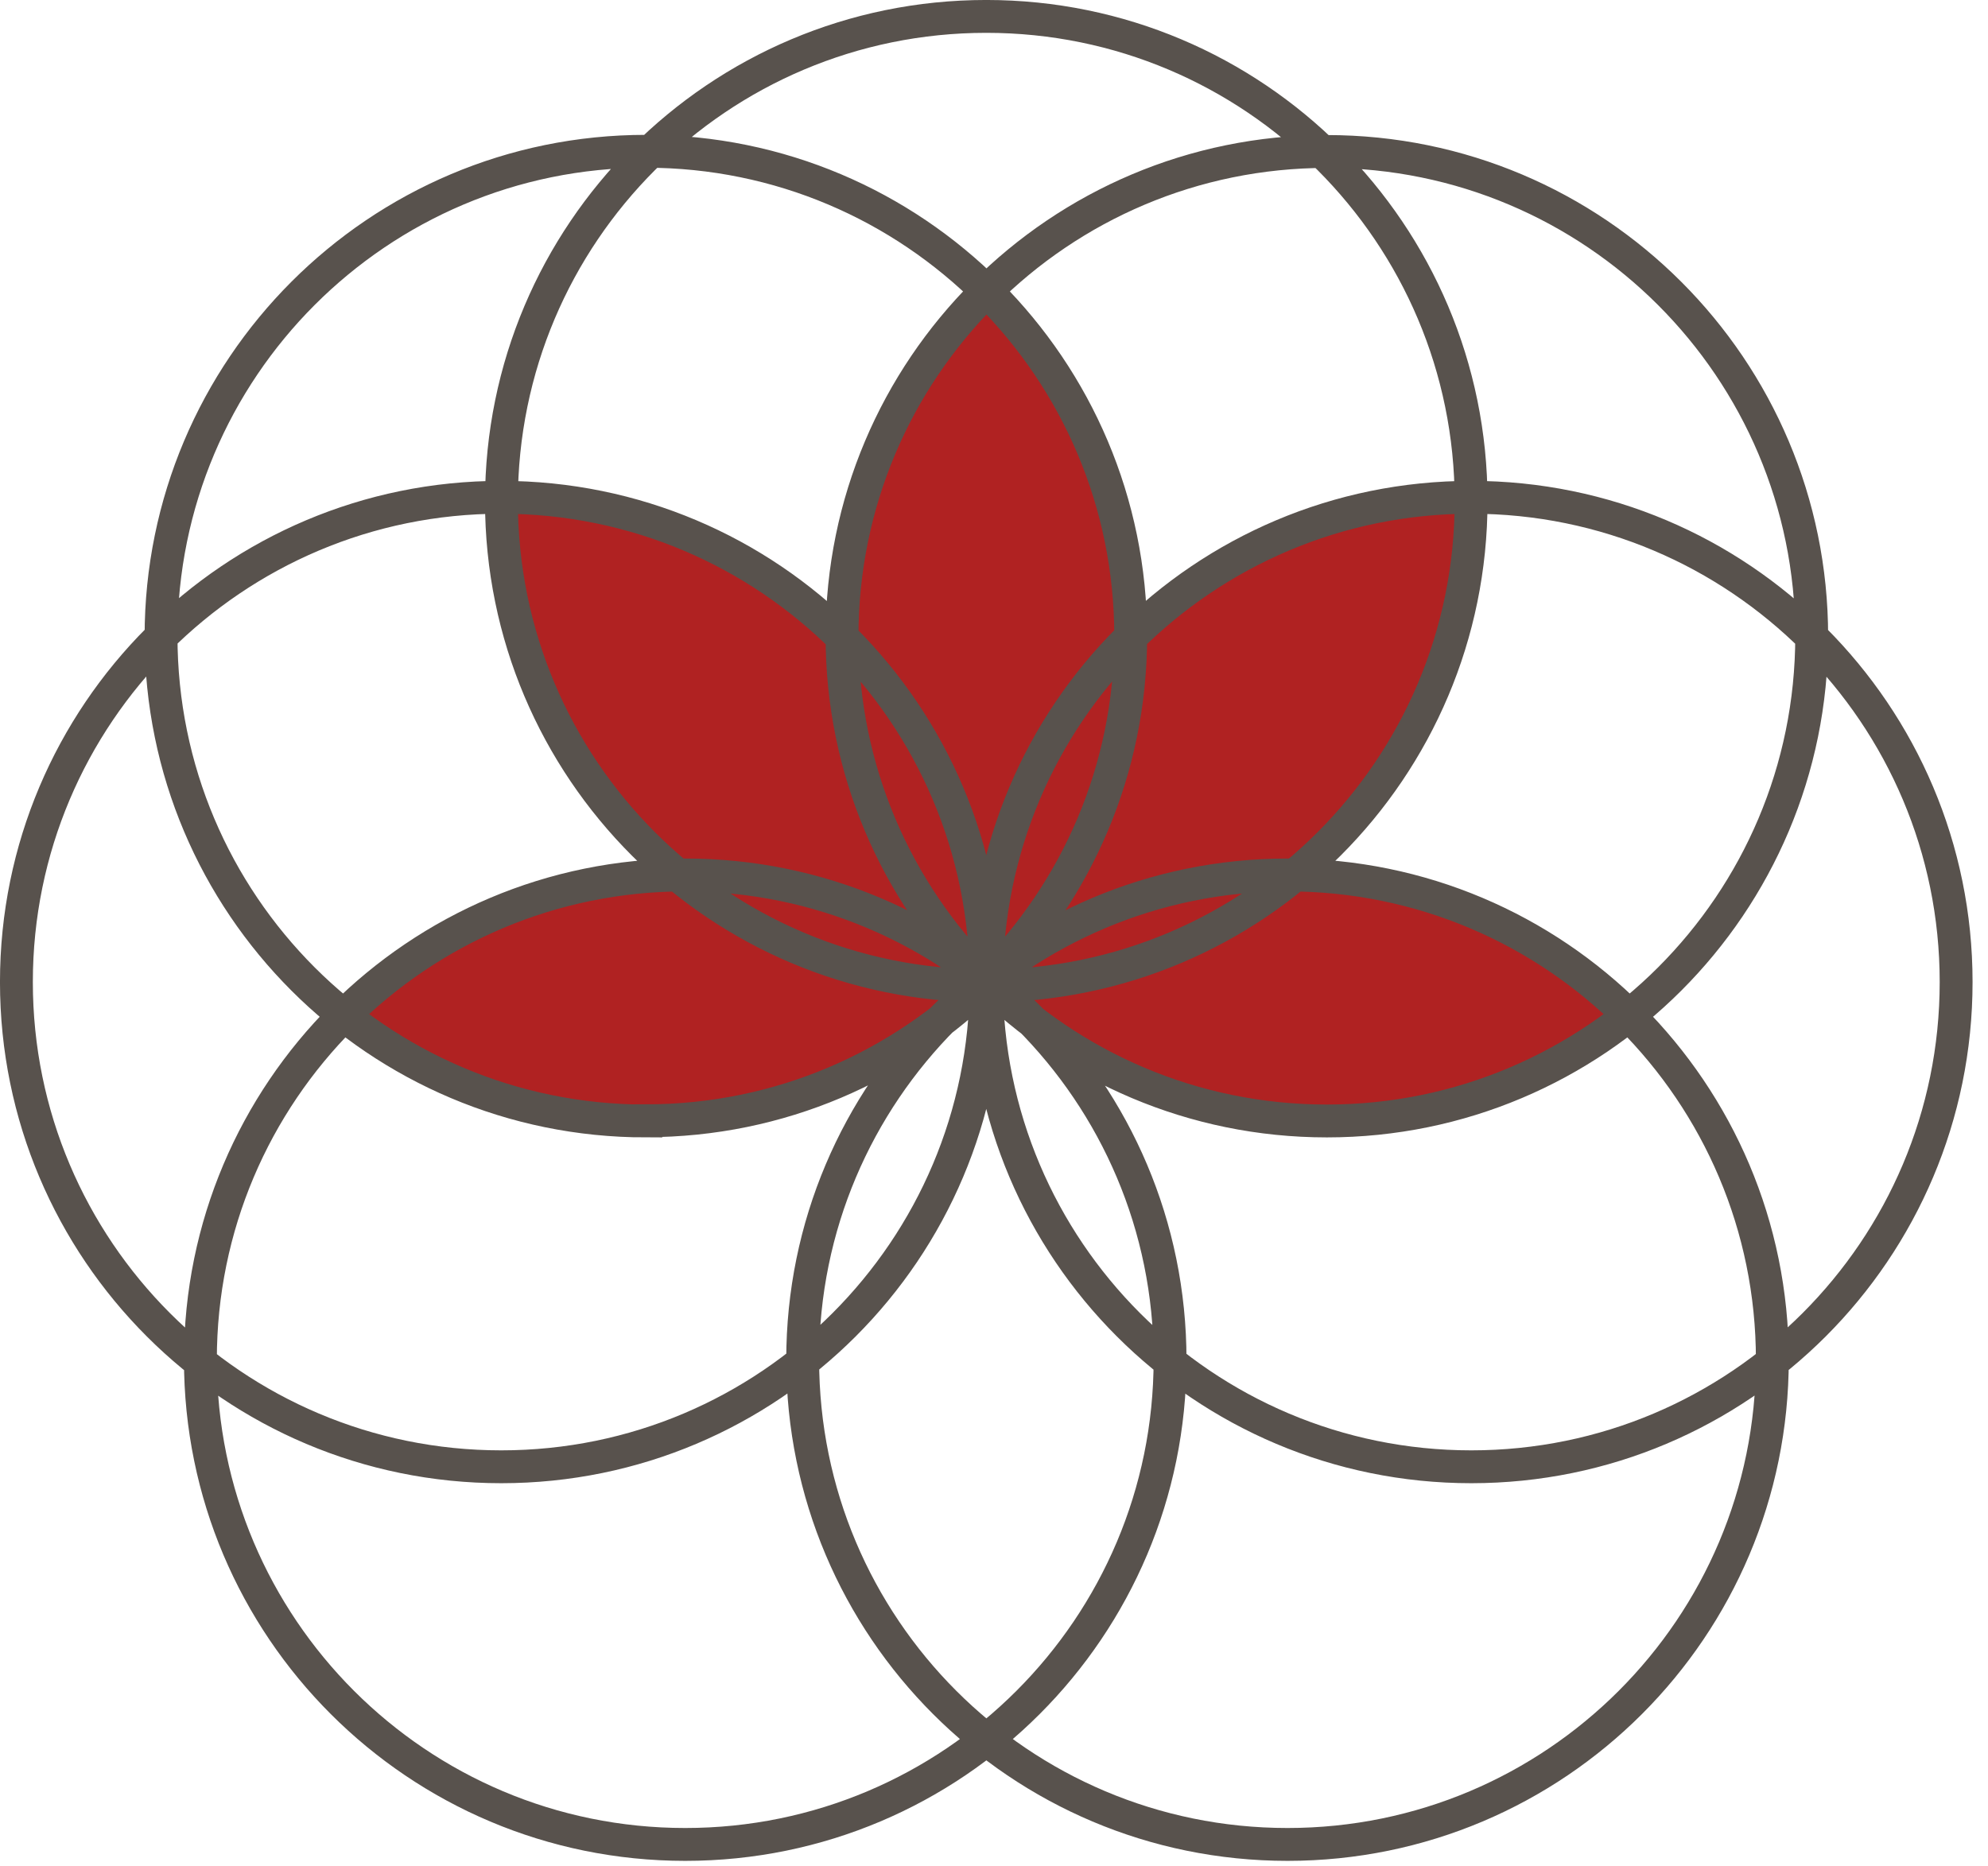 <svg width="98" height="92" viewBox="0 0 98 92" fill="none" xmlns="http://www.w3.org/2000/svg">
<g clip-path="url(#clip0_160_14)">
<path d="M80.27 50.158C80.27 50.158 74.54 55.858 63.96 55.038C63.96 55.038 55.03 55.118 48.91 48.148C48.91 48.148 54.87 42.648 64.32 43.118C64.32 43.118 73.07 42.808 80.27 50.168" fill="#B02222"/>
<path d="M48.481 14.522C48.481 14.522 41.511 20.762 41.511 31.372C41.511 31.372 40.831 41.172 48.631 48.852C48.631 48.852 55.501 41.362 55.811 32.582C55.811 32.582 55.711 19.982 48.481 14.512" fill="#B02222"/>
<path d="M72.421 24.471C72.421 24.471 63.071 24.121 55.711 31.761C55.711 31.761 48.421 38.341 48.691 49.281C48.691 49.281 58.841 48.661 65.151 42.561C65.151 42.561 73.821 33.431 72.421 24.471Z" fill="#B02222"/>
<path d="M24.401 24.741C24.401 24.741 24.051 34.091 31.691 41.461C31.691 41.461 38.271 48.751 49.211 48.481C49.211 48.481 48.591 38.331 42.491 32.021C42.491 32.021 33.351 23.351 24.401 24.751" fill="#B02222"/>
<path d="M17.09 50.158C17.09 50.158 22.82 55.858 33.4 55.038C33.4 55.038 41.39 56.528 48.45 48.148C48.45 48.148 42.49 42.648 33.04 43.118C33.04 43.118 24.29 42.808 17.09 50.168" fill="#B02222"/>
<path d="M48.619 48.609C35.419 48.609 24.719 37.909 24.719 24.709C24.719 11.509 35.419 0.809 48.619 0.809C61.819 0.809 72.519 11.509 72.519 24.709C72.519 37.909 61.819 48.609 48.619 48.609ZM65.409 55.269C52.209 55.269 41.509 44.569 41.509 31.369C41.509 18.169 52.209 7.469 65.409 7.469C78.609 7.469 89.309 18.169 89.309 31.369C89.309 44.569 78.609 55.269 65.409 55.269ZM72.529 72.319C59.329 72.319 48.629 61.619 48.629 48.419C48.629 35.219 59.329 24.519 72.529 24.519C85.729 24.519 96.429 35.219 96.429 48.419C96.429 61.619 85.729 72.319 72.529 72.319ZM24.709 72.319C11.509 72.319 0.809 61.619 0.809 48.419C0.809 35.219 11.509 24.519 24.709 24.519C37.909 24.519 48.609 35.219 48.609 48.419C48.609 61.619 37.909 72.319 24.709 72.319ZM33.779 90.939C20.579 90.939 9.879 80.239 9.879 67.039C9.879 53.839 20.579 43.139 33.779 43.139C46.979 43.139 57.679 53.839 57.679 67.039C57.679 80.239 46.979 90.939 33.779 90.939ZM63.469 90.939C50.269 90.939 39.569 80.239 39.569 67.039C39.569 53.839 50.269 43.139 63.469 43.139C76.669 43.139 87.369 53.839 87.369 67.039C87.369 80.239 76.669 90.939 63.469 90.939ZM31.839 55.269C18.639 55.269 7.939 44.569 7.939 31.369C7.939 18.169 18.639 7.459 31.839 7.459C45.039 7.459 55.739 18.159 55.739 31.359C55.739 44.559 45.039 55.259 31.839 55.259V55.269Z" stroke="#58524D" stroke-width="1.62" stroke-miterlimit="10"/>
</g>
<defs>
<clipPath id="clip0_160_14">
<rect width="97.25" height="91.75" fill="white"/>
</clipPath>
</defs>
</svg>
